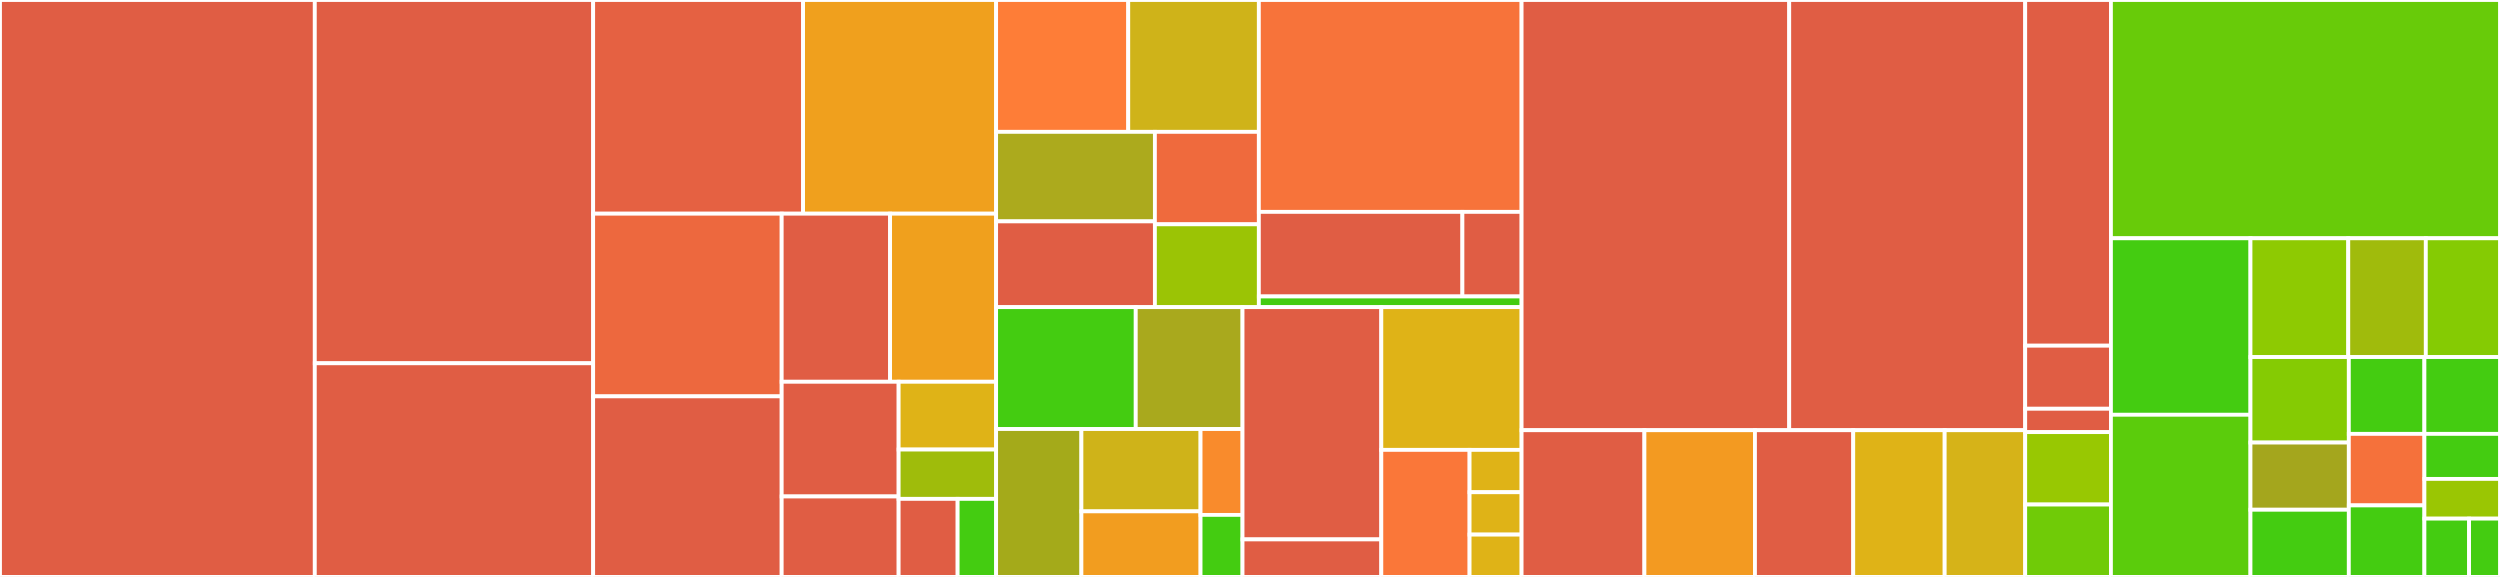 <svg baseProfile="full" width="650" height="150" viewBox="0 0 650 150" version="1.1"
xmlns="http://www.w3.org/2000/svg" xmlns:ev="http://www.w3.org/2001/xml-events"
xmlns:xlink="http://www.w3.org/1999/xlink">

<rect x="0" y="0" width="650" height="150" fill="#333333" stroke="none"/>

<style>rect.s{mask:url(#mask);}</style>
<defs>
  <pattern id="white" width="4" height="4" patternUnits="userSpaceOnUse" patternTransform="rotate(45)">
    <rect width="2" height="2" transform="translate(0,0)" fill="white"></rect>
  </pattern>
  <mask id="mask">
    <rect x="0" y="0" width="100%" height="100%" fill="url(#white)"></rect>
  </mask>
</defs>

<rect x="0" y="0" width="81.848" height="150.0" fill="#e05d44" stroke="white" stroke-width="1" class=" tooltipped" data-content="src/traffic/core/flight.py"><title>src/traffic/core/flight.py</title></rect>
<rect x="81.848" y="0" width="72.373" height="94.451" fill="#e05d44" stroke="white" stroke-width="1" class=" tooltipped" data-content="src/traffic/core/traffic.py"><title>src/traffic/core/traffic.py</title></rect>
<rect x="81.848" y="94.451" width="72.373" height="55.549" fill="#e05d44" stroke="white" stroke-width="1" class=" tooltipped" data-content="src/traffic/core/flightplan.py"><title>src/traffic/core/flightplan.py</title></rect>
<rect x="154.22" y="0" width="54.577" height="55.556" fill="#e56142" stroke="white" stroke-width="1" class=" tooltipped" data-content="src/traffic/core/mixins.py"><title>src/traffic/core/mixins.py</title></rect>
<rect x="208.798" y="0" width="50.192" height="55.556" fill="#f0a01d" stroke="white" stroke-width="1" class=" tooltipped" data-content="src/traffic/core/intervals.py"><title>src/traffic/core/intervals.py</title></rect>
<rect x="154.22" y="55.556" width="49.016" height="47.498" fill="#ed683e" stroke="white" stroke-width="1" class=" tooltipped" data-content="src/traffic/core/airspace.py"><title>src/traffic/core/airspace.py</title></rect>
<rect x="154.22" y="103.054" width="49.016" height="46.946" fill="#e05d44" stroke="white" stroke-width="1" class=" tooltipped" data-content="src/traffic/core/lazy.py"><title>src/traffic/core/lazy.py</title></rect>
<rect x="203.237" y="55.556" width="28.186" height="43.702" fill="#e05d44" stroke="white" stroke-width="1" class=" tooltipped" data-content="src/traffic/core/iterator.py"><title>src/traffic/core/iterator.py</title></rect>
<rect x="231.423" y="55.556" width="27.567" height="43.702" fill="#f0a01d" stroke="white" stroke-width="1" class=" tooltipped" data-content="src/traffic/core/structure.py"><title>src/traffic/core/structure.py</title></rect>
<rect x="203.237" y="99.257" width="30.41" height="29.822" fill="#e05d44" stroke="white" stroke-width="1" class=" tooltipped" data-content="src/traffic/core/cache.py"><title>src/traffic/core/cache.py</title></rect>
<rect x="203.237" y="129.08" width="30.41" height="20.92" fill="#e05d44" stroke="white" stroke-width="1" class=" tooltipped" data-content="src/traffic/core/__init__.py"><title>src/traffic/core/__init__.py</title></rect>
<rect x="233.647" y="99.257" width="25.342" height="17.626" fill="#dfb317" stroke="white" stroke-width="1" class=" tooltipped" data-content="src/traffic/core/distance.py"><title>src/traffic/core/distance.py</title></rect>
<rect x="233.647" y="116.884" width="25.342" height="12.819" fill="#9fbc0b" stroke="white" stroke-width="1" class=" tooltipped" data-content="src/traffic/core/types.py"><title>src/traffic/core/types.py</title></rect>
<rect x="233.647" y="129.703" width="15.339" height="20.297" fill="#e05d44" stroke="white" stroke-width="1" class=" tooltipped" data-content="src/traffic/core/sv.py"><title>src/traffic/core/sv.py</title></rect>
<rect x="248.986" y="129.703" width="10.003" height="20.297" fill="#4c1" stroke="white" stroke-width="1" class=" tooltipped" data-content="src/traffic/core/time.py"><title>src/traffic/core/time.py</title></rect>
<rect x="258.989" y="0" width="34.353" height="34.28" fill="#fe7d37" stroke="white" stroke-width="1" class=" tooltipped" data-content="src/traffic/data/basic/aircraft.py"><title>src/traffic/data/basic/aircraft.py</title></rect>
<rect x="293.343" y="0" width="33.958" height="34.28" fill="#cfb319" stroke="white" stroke-width="1" class=" tooltipped" data-content="src/traffic/data/basic/n_number.py"><title>src/traffic/data/basic/n_number.py</title></rect>
<rect x="258.989" y="34.28" width="41.284" height="23.279" fill="#acaa1d" stroke="white" stroke-width="1" class=" tooltipped" data-content="src/traffic/data/basic/runways.py"><title>src/traffic/data/basic/runways.py</title></rect>
<rect x="258.989" y="57.559" width="41.284" height="22.296" fill="#e05d44" stroke="white" stroke-width="1" class=" tooltipped" data-content="src/traffic/data/basic/navaid.py"><title>src/traffic/data/basic/navaid.py</title></rect>
<rect x="300.273" y="34.28" width="27.028" height="24.039" fill="#ef6a3d" stroke="white" stroke-width="1" class=" tooltipped" data-content="src/traffic/data/basic/airports.py"><title>src/traffic/data/basic/airports.py</title></rect>
<rect x="300.273" y="58.319" width="27.028" height="21.535" fill="#9bc405" stroke="white" stroke-width="1" class=" tooltipped" data-content="src/traffic/data/basic/airways.py"><title>src/traffic/data/basic/airways.py</title></rect>
<rect x="327.301" y="0" width="68.312" height="55.086" fill="#f7733a" stroke="white" stroke-width="1" class=" tooltipped" data-content="src/traffic/data/eurocontrol/ddr/so6.py"><title>src/traffic/data/eurocontrol/ddr/so6.py</title></rect>
<rect x="327.301" y="55.086" width="52.926" height="21.995" fill="#e05d44" stroke="white" stroke-width="1" class=" tooltipped" data-content="src/traffic/data/eurocontrol/ddr/airspaces.py"><title>src/traffic/data/eurocontrol/ddr/airspaces.py</title></rect>
<rect x="380.227" y="55.086" width="15.386" height="21.995" fill="#e05d44" stroke="white" stroke-width="1" class=" tooltipped" data-content="src/traffic/data/eurocontrol/ddr/routes.py"><title>src/traffic/data/eurocontrol/ddr/routes.py</title></rect>
<rect x="327.301" y="77.081" width="68.312" height="2.774" fill="#4c1" stroke="white" stroke-width="1" class=" tooltipped" data-content="src/traffic/data/eurocontrol/eurofirs.py"><title>src/traffic/data/eurocontrol/eurofirs.py</title></rect>
<rect x="258.989" y="79.855" width="36.304" height="31.692" fill="#4c1" stroke="white" stroke-width="1" class=" tooltipped" data-content="src/traffic/data/datasets/scat.py"><title>src/traffic/data/datasets/scat.py</title></rect>
<rect x="295.294" y="79.855" width="27.762" height="31.692" fill="#a9a91d" stroke="white" stroke-width="1" class=" tooltipped" data-content="src/traffic/data/datasets/zenodo.py"><title>src/traffic/data/datasets/zenodo.py</title></rect>
<rect x="258.989" y="111.547" width="22.177" height="38.453" fill="#a4aa1a" stroke="white" stroke-width="1" class=" tooltipped" data-content="src/traffic/data/datasets/mendeley.py"><title>src/traffic/data/datasets/mendeley.py</title></rect>
<rect x="281.166" y="111.547" width="30.977" height="21.411" fill="#cfb319" stroke="white" stroke-width="1" class=" tooltipped" data-content="src/traffic/data/datasets/flightradar24.py"><title>src/traffic/data/datasets/flightradar24.py</title></rect>
<rect x="281.166" y="132.958" width="30.977" height="17.042" fill="#f29d1f" stroke="white" stroke-width="1" class=" tooltipped" data-content="src/traffic/data/datasets/default.py"><title>src/traffic/data/datasets/default.py</title></rect>
<rect x="312.143" y="111.547" width="10.912" height="22.328" fill="#f98b2c" stroke="white" stroke-width="1" class=" tooltipped" data-content="src/traffic/data/datasets/__init__.py"><title>src/traffic/data/datasets/__init__.py</title></rect>
<rect x="312.143" y="133.874" width="10.912" height="16.126" fill="#4c1" stroke="white" stroke-width="1" class=" tooltipped" data-content="src/traffic/data/datasets/_squawk7700.py"><title>src/traffic/data/datasets/_squawk7700.py</title></rect>
<rect x="323.056" y="79.855" width="36.086" height="60.392" fill="#e05d44" stroke="white" stroke-width="1" class=" tooltipped" data-content="src/traffic/data/adsb/decode.py"><title>src/traffic/data/adsb/decode.py</title></rect>
<rect x="323.056" y="140.247" width="36.086" height="9.753" fill="#e05d44" stroke="white" stroke-width="1" class=" tooltipped" data-content="src/traffic/data/adsb/flarm.py"><title>src/traffic/data/adsb/flarm.py</title></rect>
<rect x="359.141" y="79.855" width="36.472" height="37.114" fill="#dfb317" stroke="white" stroke-width="1" class=" tooltipped" data-content="src/traffic/data/__init__.py"><title>src/traffic/data/__init__.py</title></rect>
<rect x="359.141" y="116.969" width="22.948" height="33.031" fill="#fa7739" stroke="white" stroke-width="1" class=" tooltipped" data-content="src/traffic/data/samples/__init__.py"><title>src/traffic/data/samples/__init__.py</title></rect>
<rect x="382.09" y="116.969" width="13.523" height="11.01" fill="#dfb317" stroke="white" stroke-width="1" class=" tooltipped" data-content="src/traffic/data/samples/calibration/__init__.py"><title>src/traffic/data/samples/calibration/__init__.py</title></rect>
<rect x="382.09" y="127.979" width="13.523" height="11.01" fill="#dfb317" stroke="white" stroke-width="1" class=" tooltipped" data-content="src/traffic/data/samples/collections/__init__.py"><title>src/traffic/data/samples/collections/__init__.py</title></rect>
<rect x="382.09" y="138.99" width="13.523" height="11.01" fill="#dfb317" stroke="white" stroke-width="1" class=" tooltipped" data-content="src/traffic/data/samples/featured/__init__.py"><title>src/traffic/data/samples/featured/__init__.py</title></rect>
<rect x="395.613" y="0" width="69.584" height="111.854" fill="#e05d44" stroke="white" stroke-width="1" class=" tooltipped" data-content="src/traffic/algorithms/navigation.py"><title>src/traffic/algorithms/navigation.py</title></rect>
<rect x="465.197" y="0" width="61.355" height="111.854" fill="#e05d44" stroke="white" stroke-width="1" class=" tooltipped" data-content="src/traffic/algorithms/filters.py"><title>src/traffic/algorithms/filters.py</title></rect>
<rect x="395.613" y="111.854" width="31.936" height="38.146" fill="#e05d44" stroke="white" stroke-width="1" class=" tooltipped" data-content="src/traffic/algorithms/openap.py"><title>src/traffic/algorithms/openap.py</title></rect>
<rect x="427.549" y="111.854" width="28.743" height="38.146" fill="#f39a21" stroke="white" stroke-width="1" class=" tooltipped" data-content="src/traffic/algorithms/generation.py"><title>src/traffic/algorithms/generation.py</title></rect>
<rect x="456.292" y="111.854" width="25.549" height="38.146" fill="#e05d44" stroke="white" stroke-width="1" class=" tooltipped" data-content="src/traffic/algorithms/clustering.py"><title>src/traffic/algorithms/clustering.py</title></rect>
<rect x="481.841" y="111.854" width="23.775" height="38.146" fill="#dfb317" stroke="white" stroke-width="1" class=" tooltipped" data-content="src/traffic/algorithms/cpa.py"><title>src/traffic/algorithms/cpa.py</title></rect>
<rect x="505.615" y="111.854" width="20.936" height="38.146" fill="#d6b318" stroke="white" stroke-width="1" class=" tooltipped" data-content="src/traffic/algorithms/douglas_peucker.py"><title>src/traffic/algorithms/douglas_peucker.py</title></rect>
<rect x="526.551" y="0" width="22.289" height="89.879" fill="#e05d44" stroke="white" stroke-width="1" class=" tooltipped" data-content="src/traffic/visualize/leaflet.py"><title>src/traffic/visualize/leaflet.py</title></rect>
<rect x="526.551" y="89.879" width="22.289" height="16.397" fill="#e05d44" stroke="white" stroke-width="1" class=" tooltipped" data-content="src/traffic/visualize/plotly.py"><title>src/traffic/visualize/plotly.py</title></rect>
<rect x="526.551" y="106.275" width="22.289" height="6.073" fill="#e05d44" stroke="white" stroke-width="1" class=" tooltipped" data-content="src/traffic/visualize/__init__.py"><title>src/traffic/visualize/__init__.py</title></rect>
<rect x="526.551" y="112.348" width="22.289" height="18.826" fill="#98c802" stroke="white" stroke-width="1" class=" tooltipped" data-content="src/traffic/__init__.py"><title>src/traffic/__init__.py</title></rect>
<rect x="526.551" y="131.174" width="22.289" height="18.826" fill="#70cb07" stroke="white" stroke-width="1" class=" tooltipped" data-content="src/traffic/plugins/__init__.py"><title>src/traffic/plugins/__init__.py</title></rect>
<rect x="548.841" y="0" width="101.159" height="61.954" fill="#68cb09" stroke="white" stroke-width="1" class=" tooltipped" data-content="tests/test_flight.py"><title>tests/test_flight.py</title></rect>
<rect x="548.841" y="61.954" width="36.282" height="45.889" fill="#4c1" stroke="white" stroke-width="1" class=" tooltipped" data-content="tests/test_intervals.py"><title>tests/test_intervals.py</title></rect>
<rect x="548.841" y="107.842" width="36.282" height="42.158" fill="#5bcc0c" stroke="white" stroke-width="1" class=" tooltipped" data-content="tests/test_traffic.py"><title>tests/test_traffic.py</title></rect>
<rect x="585.123" y="61.954" width="25.425" height="30.879" fill="#8eca02" stroke="white" stroke-width="1" class=" tooltipped" data-content="tests/test_flightplan.py"><title>tests/test_flightplan.py</title></rect>
<rect x="610.548" y="61.954" width="20.165" height="30.879" fill="#a0bb0c" stroke="white" stroke-width="1" class=" tooltipped" data-content="tests/test_airports.py"><title>tests/test_airports.py</title></rect>
<rect x="630.712" y="61.954" width="19.288" height="30.879" fill="#85cb03" stroke="white" stroke-width="1" class=" tooltipped" data-content="tests/test_so6.py"><title>tests/test_so6.py</title></rect>
<rect x="585.123" y="92.832" width="25.572" height="22.232" fill="#85cb03" stroke="white" stroke-width="1" class=" tooltipped" data-content="tests/test_aircraft.py"><title>tests/test_aircraft.py</title></rect>
<rect x="585.123" y="115.064" width="25.572" height="17.468" fill="#a4a61d" stroke="white" stroke-width="1" class=" tooltipped" data-content="tests/test_airspace.py"><title>tests/test_airspace.py</title></rect>
<rect x="585.123" y="132.532" width="25.572" height="17.468" fill="#4c1" stroke="white" stroke-width="1" class=" tooltipped" data-content="tests/test_airways.py"><title>tests/test_airways.py</title></rect>
<rect x="610.695" y="92.832" width="19.653" height="19.974" fill="#4c1" stroke="white" stroke-width="1" class=" tooltipped" data-content="tests/test_datasets.py"><title>tests/test_datasets.py</title></rect>
<rect x="630.347" y="92.832" width="19.653" height="19.974" fill="#4c1" stroke="white" stroke-width="1" class=" tooltipped" data-content="tests/test_generation.py"><title>tests/test_generation.py</title></rect>
<rect x="610.695" y="112.807" width="19.653" height="18.597" fill="#f5713b" stroke="white" stroke-width="1" class=" tooltipped" data-content="tests/test_decode.py"><title>tests/test_decode.py</title></rect>
<rect x="610.695" y="131.403" width="19.653" height="18.597" fill="#4c1" stroke="white" stroke-width="1" class=" tooltipped" data-content="tests/test_navaid.py"><title>tests/test_navaid.py</title></rect>
<rect x="630.347" y="112.807" width="19.653" height="11.709" fill="#4c1" stroke="white" stroke-width="1" class=" tooltipped" data-content="tests/test_cpa.py"><title>tests/test_cpa.py</title></rect>
<rect x="630.347" y="124.516" width="19.653" height="10.331" fill="#9ac603" stroke="white" stroke-width="1" class=" tooltipped" data-content="tests/test_clustering.py"><title>tests/test_clustering.py</title></rect>
<rect x="630.347" y="134.847" width="11.613" height="15.153" fill="#4c1" stroke="white" stroke-width="1" class=" tooltipped" data-content="tests/test_persistence.py"><title>tests/test_persistence.py</title></rect>
<rect x="641.96" y="134.847" width="8.04" height="15.153" fill="#4c1" stroke="white" stroke-width="1" class=" tooltipped" data-content="tests/test_openap.py"><title>tests/test_openap.py</title></rect>
</svg>